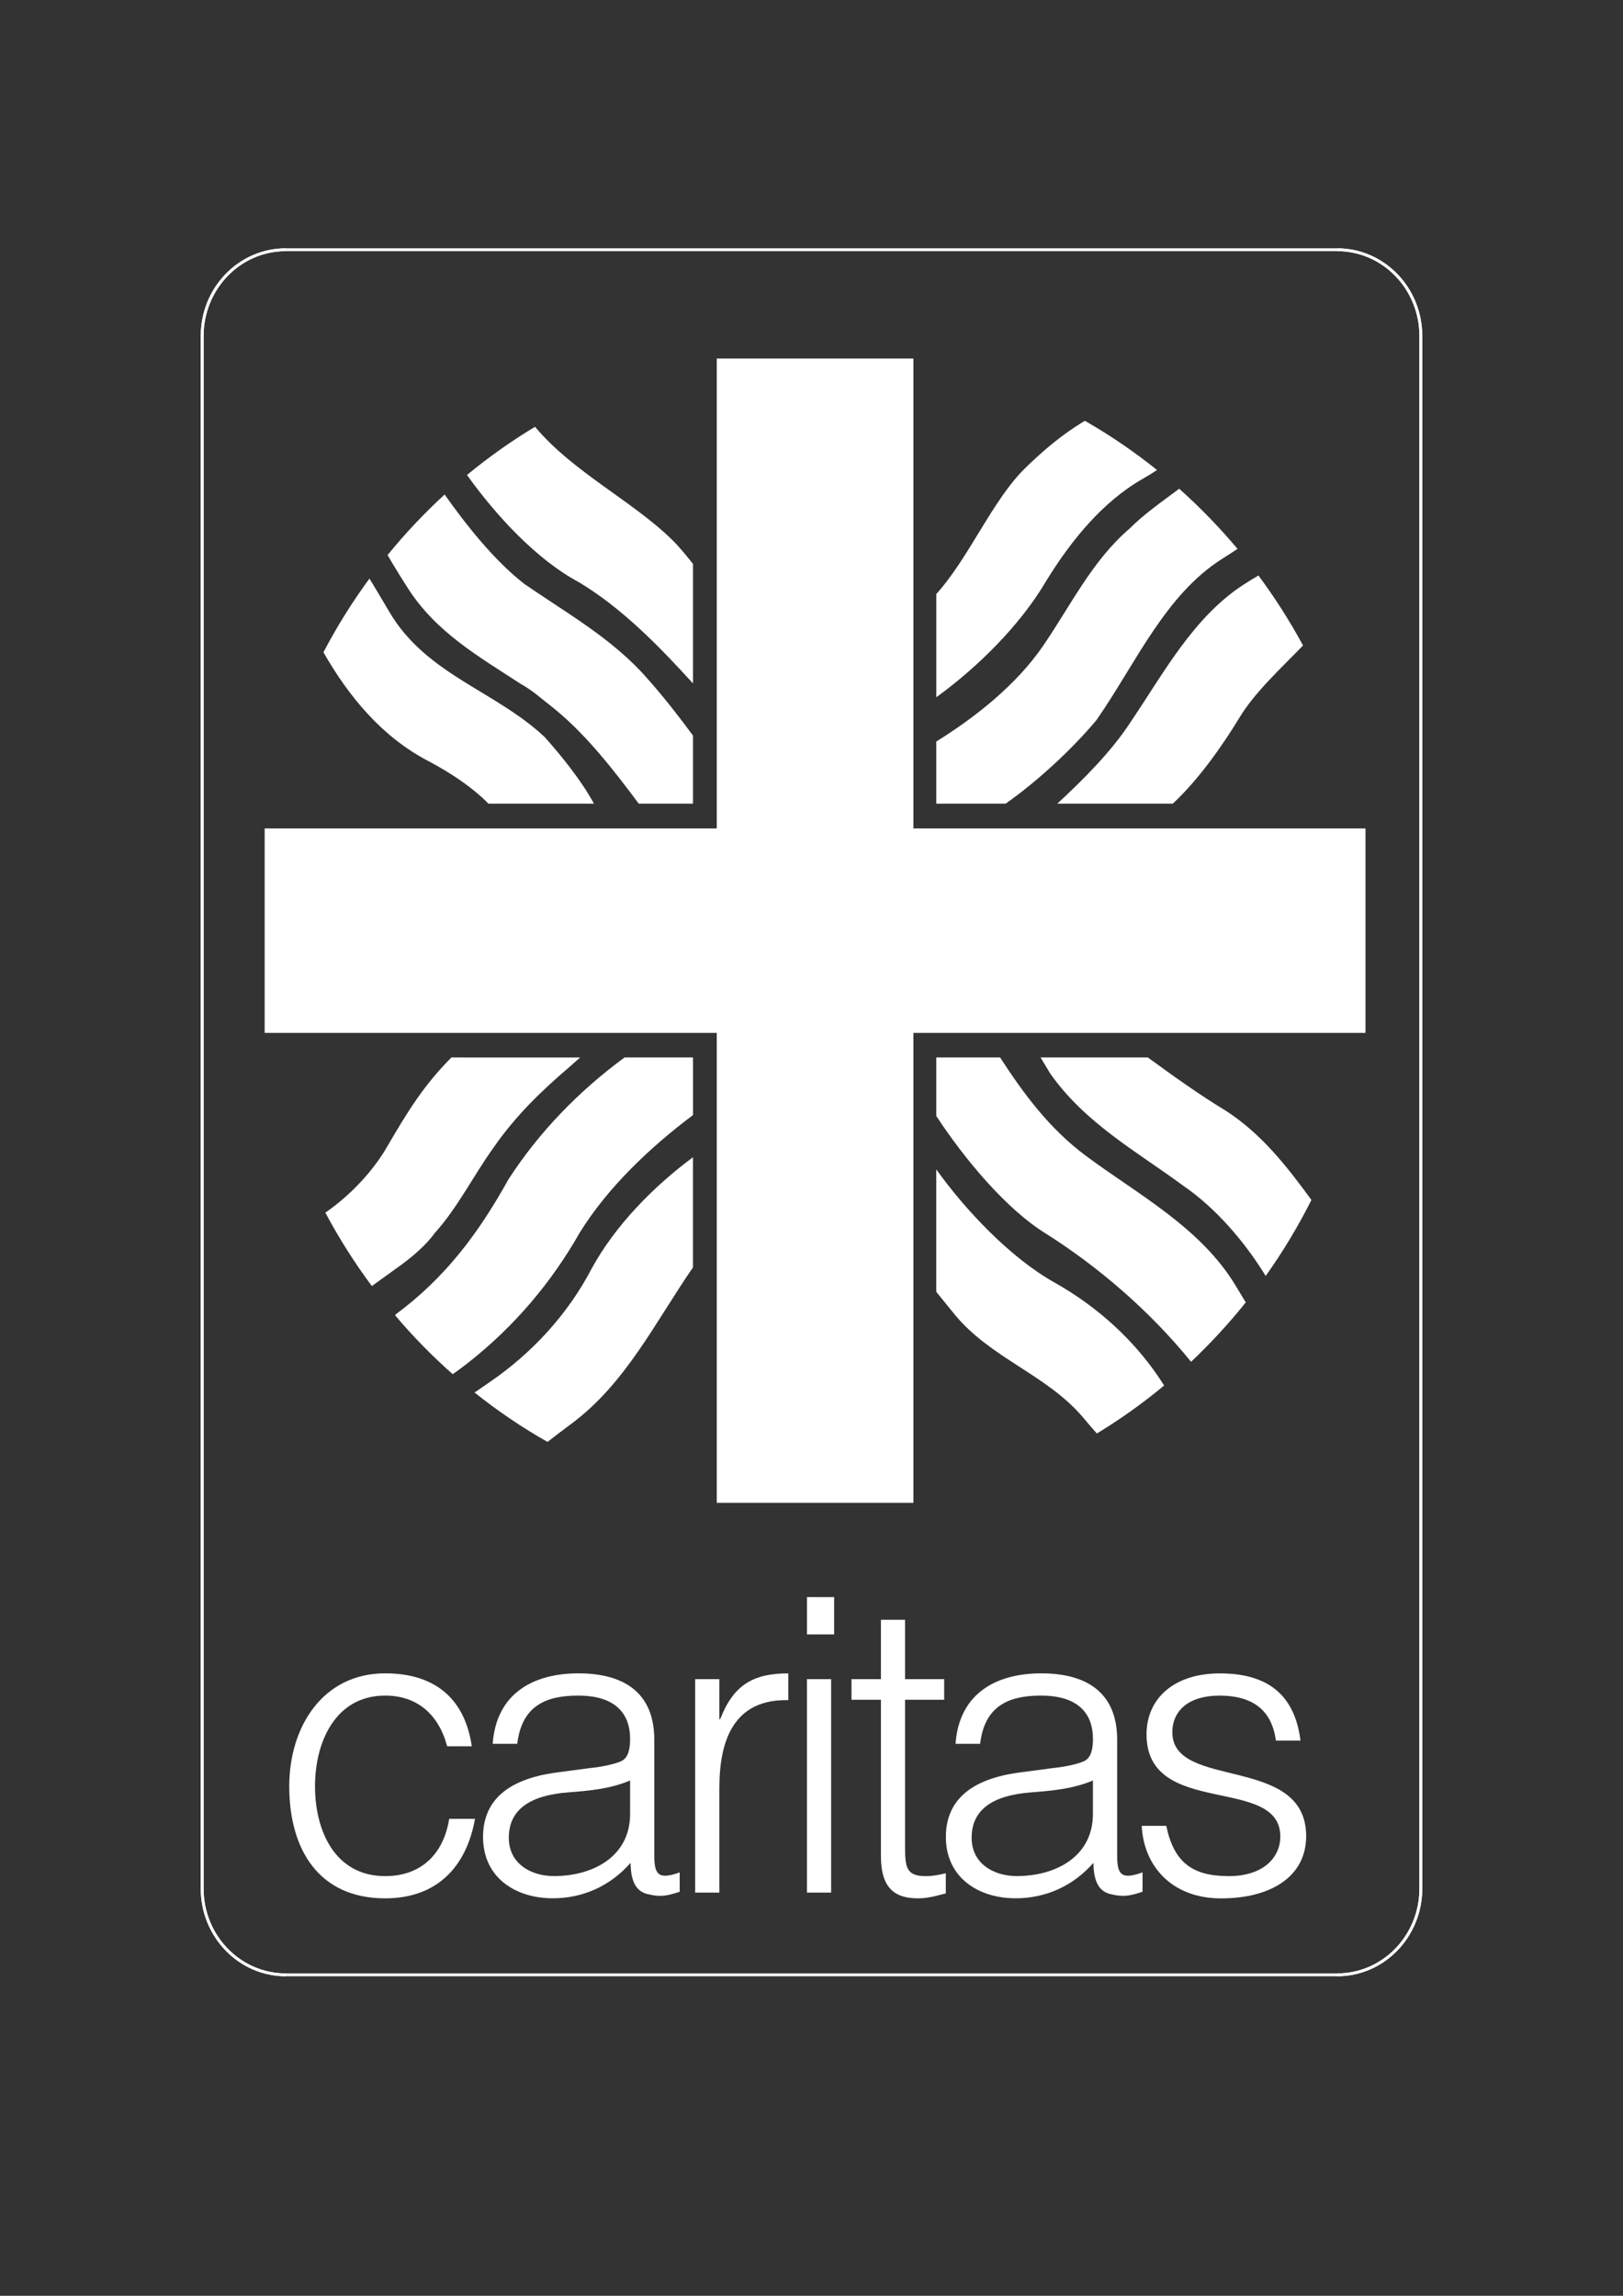 <?xml version="1.0" encoding="utf-8"?>
<!-- Generator: Adobe Illustrator 25.4.1, SVG Export Plug-In . SVG Version: 6.00 Build 0)  -->
<svg version="1.1" id="Ebene_1" xmlns="http://www.w3.org/2000/svg" xmlns:xlink="http://www.w3.org/1999/xlink" x="0px" y="0px"
	 viewBox="0 0 595.28 841.89" style="enable-background:new 0 0 595.28 841.89;" xml:space="preserve">
<rect x="0" y="0" width="595.28" height="841.89" fill="#333333" stroke="none"/>
<style type="text/css">
	
		.st0{clip-path:url(#SVGID_00000015323411734003305660000006657345131548463271_);fill:none;stroke:#FFFFFF;stroke-width:1.047;stroke-miterlimit:10;}
	.st1{clip-path:url(#SVGID_00000015323411734003305660000006657345131548463271_);fill:#FFFFFF;}
	.st2{fill:#FFFFFF;}
	.st3{clip-path:url(#SVGID_00000007393249196000795680000016588431787765435805_);fill:#FFFFFF;}
	.st4{clip-path:url(#SVGID_00000041274556457096629880000016269960356414335414_);fill:#FFFFFF;}
	
		.st5{clip-path:url(#SVGID_00000156562469659430814640000012143515742370843040_);fill:none;stroke:#FFFFFF;stroke-width:1.047;stroke-miterlimit:10;}
</style>
<g>
	<defs>
		<rect id="SVGID_1_" x="67.09" y="84.53" width="461.09" height="646.72"/>
	</defs>
	<clipPath id="SVGID_00000106110987470600116460000006032367989397989021_">
		<use xlink:href="#SVGID_1_"  style="overflow:visible;"/>
	</clipPath>
	
		<path style="clip-path:url(#SVGID_00000106110987470600116460000006032367989397989021_);fill:none;stroke:#FFFFFF;stroke-width:1.047;stroke-miterlimit:10;" d="
		M490.46,724.19c16.94,0,30.67-14.16,30.67-31.63V123.22c0-17.48-13.73-31.64-30.67-31.64H104.82c-16.94,0-30.67,14.16-30.67,31.64
		v569.34c0,17.47,13.73,31.63,30.67,31.63"/>
	<path style="clip-path:url(#SVGID_00000106110987470600116460000006032367989397989021_);fill:#FFFFFF;" d="M164.01,640.38
		c-3.1-11.63-10.94-18.59-22.75-18.59c-18.18,0-25.72,16.93-25.72,33.25c0,16.47,7.39,32.95,25.72,32.95
		c13.15,0,21.42-8.03,23.5-21.01h9.46c-3.1,17.37-13.74,29.16-32.95,29.16c-24.4,0-35.18-17.98-35.18-41.1
		c0-21.76,12.26-41.41,35.18-41.41c17.59,0,29.11,8.62,31.78,26.75"/>
	<path style="clip-path:url(#SVGID_00000106110987470600116460000006032367989397989021_);fill:#FFFFFF;" d="M231.12,652.92
		c-7.54,3.17-15.23,3.78-22.92,4.38c-13.45,1.07-21.58,6.04-21.58,16.63c0,9.51,8.13,14.05,16.56,14.05
		c14.04,0,27.93-6.96,27.93-22.82V652.92z M216.18,648.39c3.25-0.3,8.73-1.21,11.68-2.56c2.95-1.36,3.25-5.45,3.25-8.16
		c0-9.23-5.33-15.88-19.07-15.88c-12.27,0-20.69,4.09-22.32,17.68h-9.01c1.32-18.42,14.78-25.84,31.48-25.84
		c15.52,0,27.79,6.2,27.79,24.33v42.62c0,7.09,1.78,8.75,9.32,6.04v7.09c-1.34,0.46-4.44,1.51-6.95,1.51
		c-1.48,0-2.67-0.15-3.99-0.46c-5.92-0.9-6.95-6.19-7.09-11.63c-7.39,8.46-17.44,12.99-28.53,12.99c-13.46,0-25.57-7.41-25.57-22.51
		c0-13.15,8.86-21.16,26.75-23.58"/>
	<path style="clip-path:url(#SVGID_00000106110987470600116460000006032367989397989021_);fill:#FFFFFF;" d="M263.85,694.03h-8.88
		v-78.27h8.88v14.66h0.3c4.87-12.56,12.13-16.78,24.98-16.78v9.82c-19.96-0.45-25.28,14.66-25.28,32.18"/>
</g>
<rect x="295.96" y="615.76" class="st2" width="8.88" height="78.27"/>
<g>
	<defs>
		<rect id="SVGID_00000152950838658940829240000016860500574302336157_" x="67.09" y="84.53" width="461.09" height="646.72"/>
	</defs>
	<clipPath id="SVGID_00000134968951734231345200000007802990764690583482_">
		<use xlink:href="#SVGID_00000152950838658940829240000016860500574302336157_"  style="overflow:visible;"/>
	</clipPath>
	<path style="clip-path:url(#SVGID_00000134968951734231345200000007802990764690583482_);fill:#FFFFFF;" d="M346.9,694.33
		c-2.06,0.46-5.91,1.81-10.2,1.81c-8.73,0-13.6-3.93-13.6-15.55v-57.27h-10.79v-7.57h10.79v-21.76h8.86v21.76h14.34v7.57h-14.34
		v53.63c0,7.72,0.3,11.05,7.69,11.05c2.36,0,4.88-0.46,7.24-1.07"/>
	<path style="clip-path:url(#SVGID_00000134968951734231345200000007802990764690583482_);fill:#FFFFFF;" d="M400.87,652.92
		c-7.54,3.17-15.23,3.78-22.92,4.38c-13.45,1.07-21.58,6.04-21.58,16.63c0,9.51,8.13,14.05,16.56,14.05
		c14.04,0,27.93-6.96,27.93-22.82V652.92z M385.94,648.39c3.25-0.3,8.73-1.21,11.68-2.56c2.95-1.36,3.25-5.45,3.25-8.16
		c0-9.23-5.33-15.88-19.07-15.88c-12.26,0-20.69,4.09-22.31,17.68h-9.02c1.34-18.42,14.78-25.84,31.48-25.84
		c15.52,0,27.8,6.2,27.8,24.33v42.62c0,7.09,1.77,8.75,9.31,6.04v7.09c-1.34,0.46-4.44,1.51-6.95,1.51c-1.48,0-2.67-0.15-3.99-0.46
		c-5.91-0.9-6.95-6.19-7.09-11.63c-7.39,8.46-17.44,12.99-28.53,12.99c-13.45,0-25.57-7.41-25.57-22.51
		c0-13.15,8.86-21.16,26.75-23.58"/>
	<path style="clip-path:url(#SVGID_00000134968951734231345200000007802990764690583482_);fill:#FFFFFF;" d="M427.76,669.55
		c2.81,13.45,9.6,18.44,22.92,18.44c12.85,0,18.91-6.96,18.91-14.51c0-22.66-49.07-6.64-49.07-37.47c0-13,9.9-22.36,26.9-22.36
		c16.56,0,27.34,6.95,29.57,24.63h-9.02c-1.62-12.09-9.6-16.48-20.69-16.48c-11.22,0-17.29,5.45-17.29,13.46
		c0,21.3,49.08,8.01,49.08,38.08c0,14.96-13.16,22.82-31.2,22.82c-18.02,0-28.38-11.79-29.11-26.6"/>
</g>
<polyline class="st2" points="500.83,303.8 335.02,303.8 335.02,131.48 262.89,131.48 262.89,303.8 97.07,303.8 97.07,378.77 
	262.89,378.77 262.89,551.1 335.02,551.1 335.02,378.77 500.83,378.77 "/>
<g>
	<defs>
		<rect id="SVGID_00000155109418951580050420000000163149252864083868_" x="67.09" y="84.53" width="461.09" height="646.72"/>
	</defs>
	<clipPath id="SVGID_00000135689062811905706590000005375889956828474534_">
		<use xlink:href="#SVGID_00000155109418951580050420000000163149252864083868_"  style="overflow:visible;"/>
	</clipPath>
	<path style="clip-path:url(#SVGID_00000135689062811905706590000005375889956828474534_);fill:#FFFFFF;" d="M203.71,260.23
		c11.96,9.85,21.85,22.84,30.58,34.48h19.88v-24.99c-5.25-7.09-10.87-14.32-16.73-20.89c-12.81-14.69-29.55-23.91-45.24-34.79
		c-10.99-8.56-21.32-21.65-29.12-32.7c-7.49,6.87-14.47,14.28-20.92,22.2c1.34,2.37,3.6,6.14,7.42,12.13
		c10.35,16.19,25.88,24.99,41.31,35.06C195.35,253.17,199.53,256.97,203.71,260.23"/>
	<path style="clip-path:url(#SVGID_00000135689062811905706590000005375889956828474534_);fill:#FFFFFF;" d="M217.83,294.7
		c-4.42-8.27-12.06-17.72-18.05-24.41c-18.3-17.13-43.4-22.84-56.99-45.93c-3.83-6.49-6.03-10.2-7.3-12.18
		c-6.25,8.52-11.9,17.55-16.86,27.02c9.36,16.35,21.45,30.94,38.27,39.78c12.81,6.74,19.61,12.98,22.24,15.73"/>
	<path style="clip-path:url(#SVGID_00000135689062811905706590000005375889956828474534_);fill:#FFFFFF;" d="M432.5,179.22
		c-6.42,4.83-12.6,9.04-18.29,14.7c-13.61,11.68-21.47,28.08-31.64,42.93c-9.75,14.24-24.76,26.14-39.16,35.07v22.78h25.45
		c11.71-8.24,24.52-20.1,33.32-30.67c14.38-20.65,25.1-45.93,46.28-59.24c2.16-1.35,3.95-2.51,5.44-3.51
		C447.29,193.41,440.13,186.03,432.5,179.22"/>
	<path style="clip-path:url(#SVGID_00000135689062811905706590000005375889956828474534_);fill:#FFFFFF;" d="M480.88,439.87
		c-9.14-12.5-18.3-24.18-31.37-32.61c-9.24-5.56-19.36-12.8-28.51-19.48h-39.34l3.53,5.89c12.81,18.21,31.64,28.53,48.64,41.03
		c12.17,8.34,22.78,20.77,30.39,33.21c6.24-8.77,11.84-18.06,16.74-27.79"/>
	<path style="clip-path:url(#SVGID_00000135689062811905706590000005375889956828474534_);fill:#FFFFFF;" d="M453.16,471.39
		c-12.88-21.38-36.34-33.71-54.91-47.56c-13.35-9.95-22.82-22.74-31.44-36.05h-23.4v21.47c10.22,15.59,25.51,34.06,40.19,43.12
		c19.26,12.17,38.13,28.37,53.26,47.01c7.16-6.77,13.87-14.04,20.06-21.78C455.91,475.89,454.65,473.87,453.16,471.39"/>
	<path style="clip-path:url(#SVGID_00000135689062811905706590000005375889956828474534_);fill:#FFFFFF;" d="M229.08,387.78
		c-16.66,12.23-31.33,27.26-42.62,44.75c-10.99,19.83-23.28,36.13-41.31,49.45l-0.22,0.38c6.53,7.7,13.58,14.92,21.12,21.57
		c1.63-1.12,3.53-2.52,5.76-4.28c17.1-13.47,30.59-29.62,40.79-47.56c10.32-16.74,25.96-31.45,41.58-43.19v-21.12"/>
	<path style="clip-path:url(#SVGID_00000135689062811905706590000005375889956828474534_);fill:#FFFFFF;" d="M165.57,387.78
		c-10.29,10.32-16.33,20.33-23.31,32.25c-5.17,9.23-13.87,18.42-22.93,24.66c5.03,9.44,10.74,18.42,17.05,26.92l10.84-7.82
		c4.45-3.26,9.16-7.34,12.29-11.69c8.38-9.24,14.39-21.46,21.7-31.52c8.11-11.68,17.79-20.92,27.99-29.62
		c0.65-0.55,2.31-2.02,3.59-3.17"/>
	<path style="clip-path:url(#SVGID_00000135689062811905706590000005375889956828474534_);fill:#FFFFFF;" d="M254.17,424.37
		c-14.53,10.74-28.59,25.13-37.13,40.77c-8.62,16.56-21.7,30.97-37.65,41.84c-2.27,1.55-3.99,2.74-5.33,3.67
		c8.43,6.73,17.36,12.8,26.76,18.11c2.04-1.59,4.82-3.74,8.63-6.56c20.04-14.85,30.74-37.17,44.71-57.42"/>
	<path style="clip-path:url(#SVGID_00000135689062811905706590000005375889956828474534_);fill:#FFFFFF;" d="M386.74,470.3
		c-15.94-8.94-32.43-26.21-43.34-41.48v44.9c1.23,1.5,3.21,3.98,6.47,7.98c13.3,16.39,33.99,22.3,47.33,38.05
		c2.17,2.58,3.83,4.51,5.1,5.93c8.66-5.25,16.9-11.14,24.68-17.6C416.82,491.92,402.59,479.21,386.74,470.3"/>
	<path style="clip-path:url(#SVGID_00000135689062811905706590000005375889956828474534_);fill:#FFFFFF;" d="M397.89,154.3
		c-3.97,2.5-10.82,6.58-21.86,17.35c-12,11.69-20.62,32.92-32.61,46.18v37.86c15.23-11.06,30.74-26.42,40.19-42.46
		c9.16-14.94,20.66-29.08,35.3-37.51c2.36-1.35,4.13-2.45,5.45-3.37C416.02,165.65,407.17,159.61,397.89,154.3"/>
	<path style="clip-path:url(#SVGID_00000135689062811905706590000005375889956828474534_);fill:#FFFFFF;" d="M254.17,206.78
		c-1.92-2.41-4.95-6.16-7.32-8.5c-14.5-14.39-36.67-25.09-50.61-41.77c-8.75,5.26-17.08,11.17-24.95,17.67
		c10.45,14.68,25.63,31.16,41.04,39.32c15.93,9.56,29.73,23.81,41.84,37.12"/>
	<path style="clip-path:url(#SVGID_00000135689062811905706590000005375889956828474534_);fill:#FFFFFF;" d="M461.57,211.04
		c-1.59,0.9-3.45,2.05-5.67,3.49c-18.3,11.96-29.28,32.61-41.06,50c-6.83,10.64-17.29,21.18-27.04,30.17h42.35
		c10.01-9.28,19.06-22.63,24.44-31.52c5.75-9.51,15.5-18.33,23.33-26.48C473.07,227.73,467.59,219.16,461.57,211.04"/>
</g>
<rect x="295.97" y="585.67" class="st2" width="9.97" height="13.69"/>
<g>
	<defs>
		<rect id="SVGID_00000158745608012453090420000002576231296768971153_" x="67.09" y="84.53" width="461.09" height="646.72"/>
	</defs>
	<clipPath id="SVGID_00000034767795381582687400000003961485155570755240_">
		<use xlink:href="#SVGID_00000158745608012453090420000002576231296768971153_"  style="overflow:visible;"/>
	</clipPath>
	
		<path style="clip-path:url(#SVGID_00000034767795381582687400000003961485155570755240_);fill:none;stroke:#FFFFFF;stroke-width:1.047;stroke-miterlimit:10;" d="
		M490.46,91.58c16.94,0,30.67,14.16,30.67,31.63v569.34c0,17.48-13.73,31.64-30.67,31.64H104.82c-16.94,0-30.67-14.16-30.67-31.64
		V123.21c0-17.47,13.73-31.63,30.67-31.63"/>
</g>
</svg>
